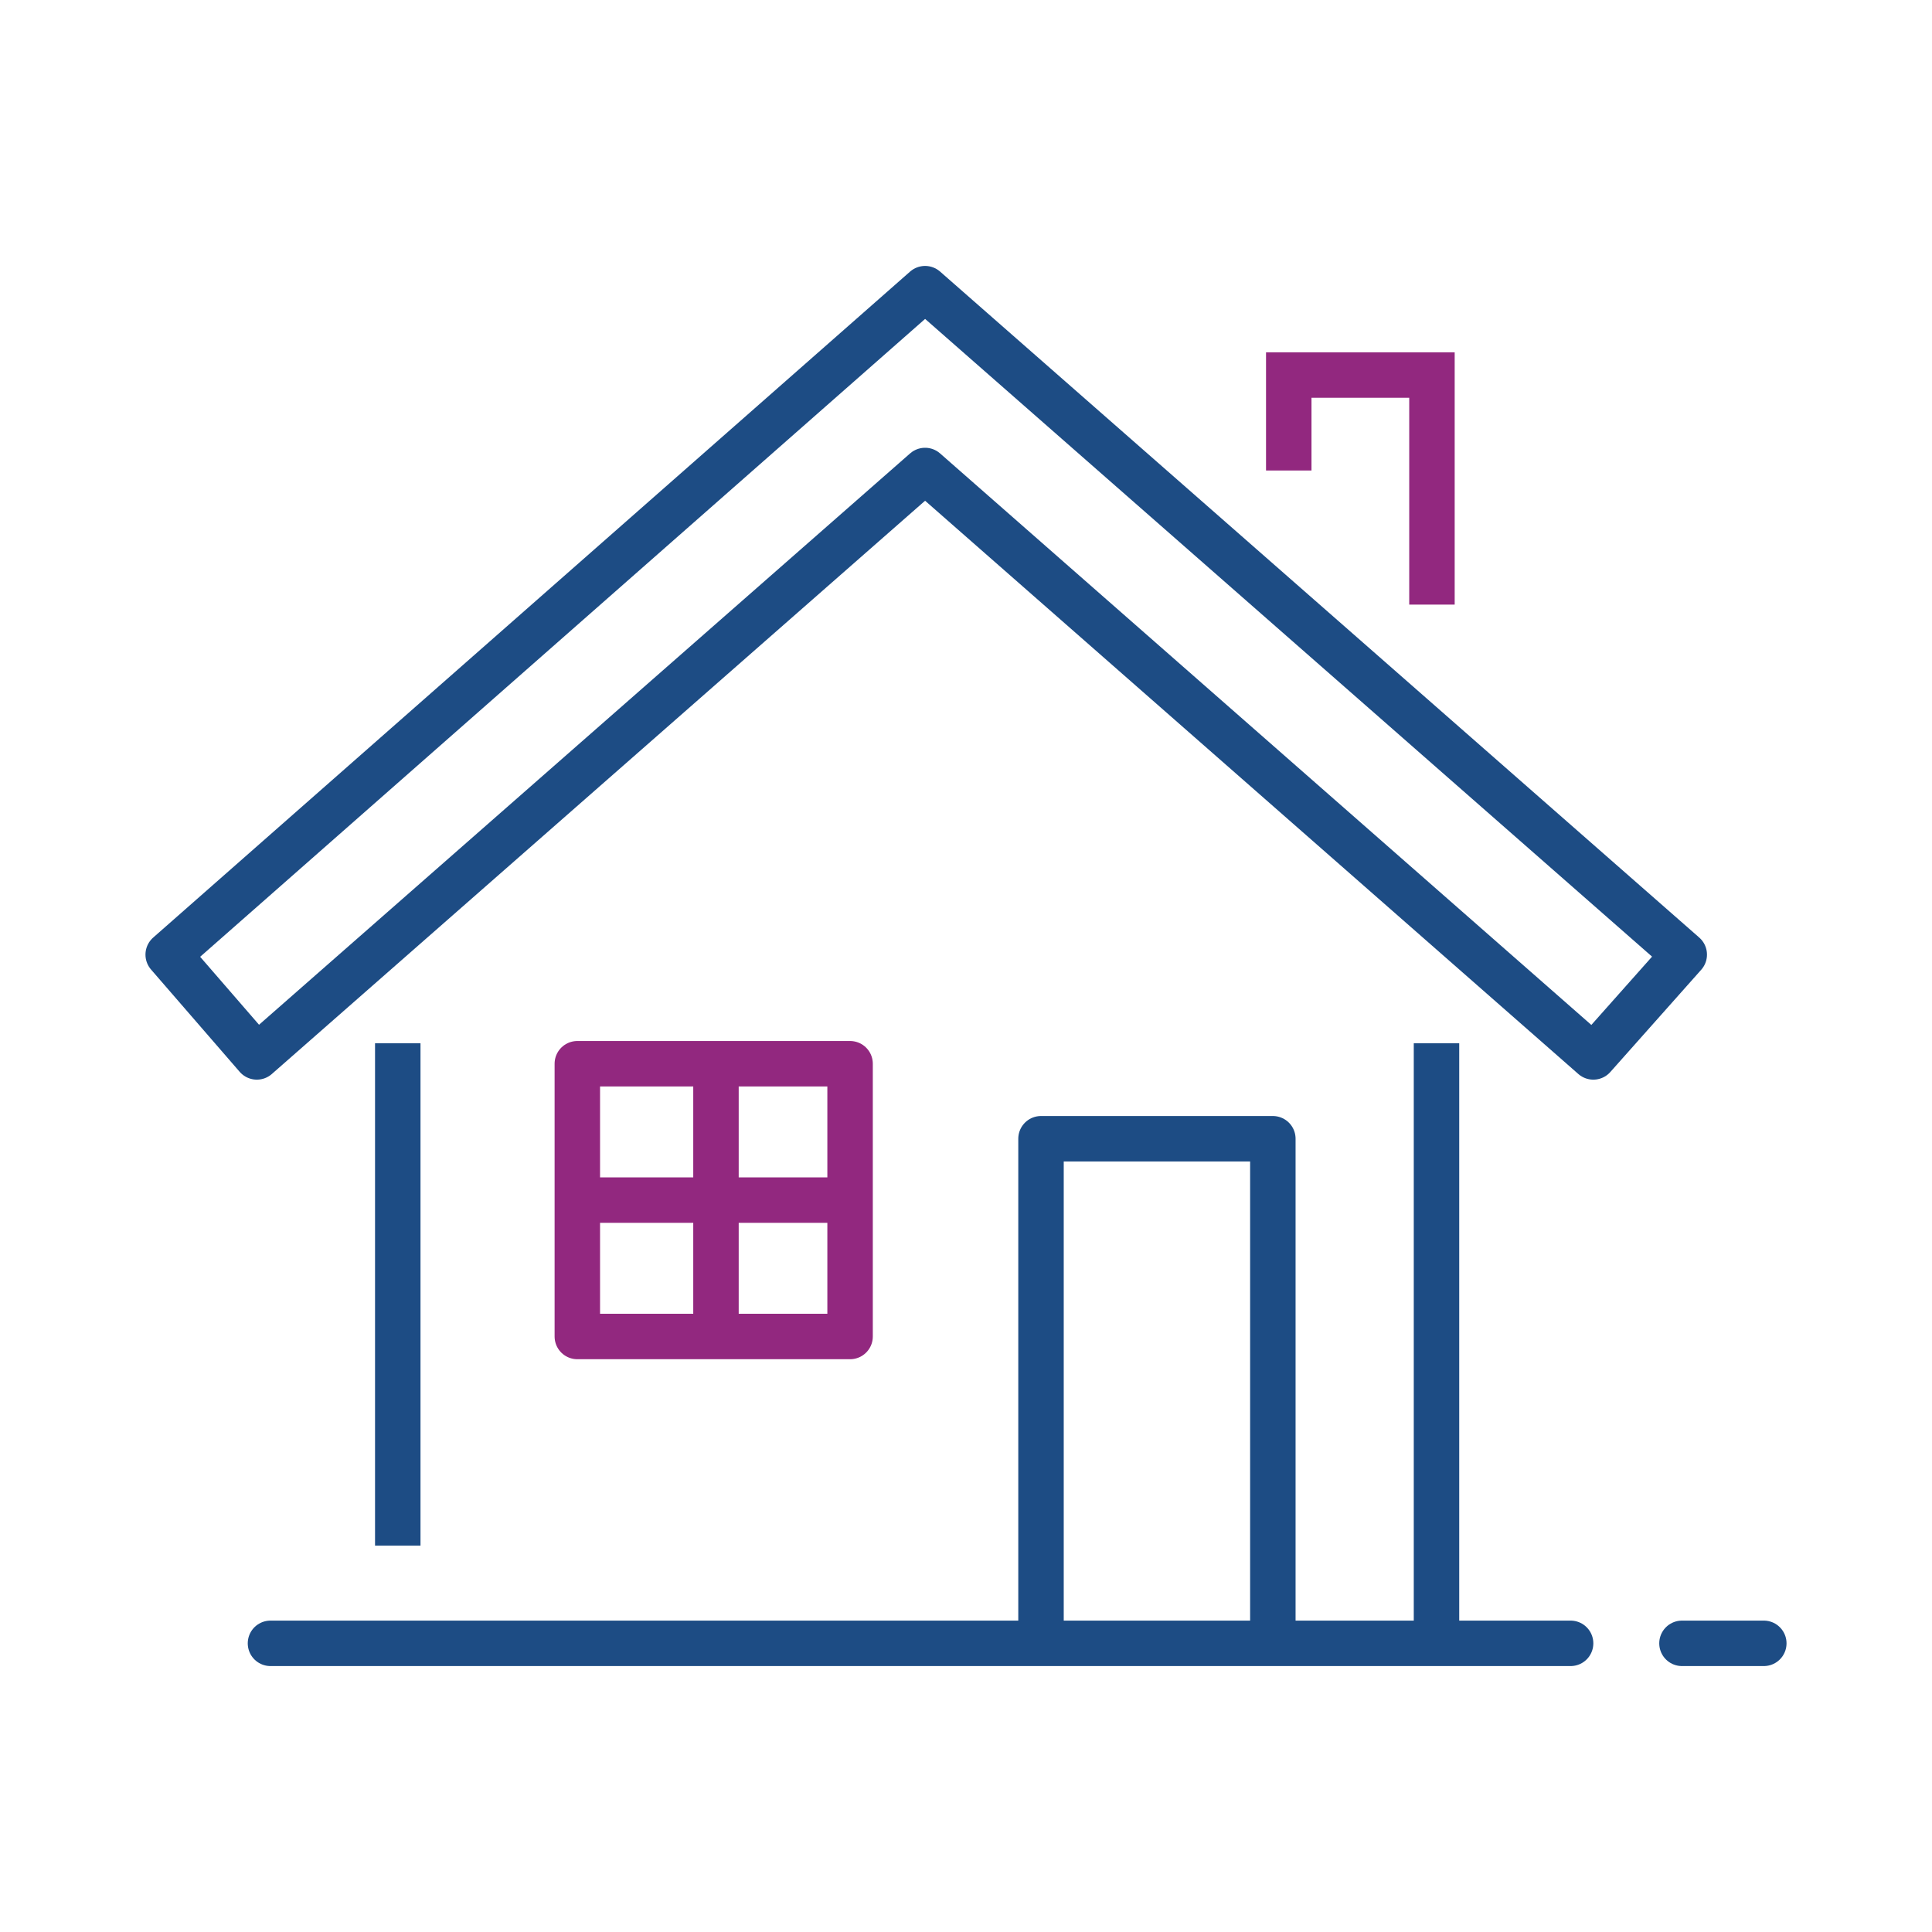 <?xml version="1.0" encoding="utf-8"?>
<!-- Generator: Adobe Illustrator 25.2.3, SVG Export Plug-In . SVG Version: 6.00 Build 0)  -->
<svg version="1.1" id="Layer_1" xmlns="http://www.w3.org/2000/svg" xmlns:xlink="http://www.w3.org/1999/xlink" x="0px" y="0px"
	 viewBox="0 0 85 85" style="enable-background:new 0 0 85 85;" xml:space="preserve">
<style type="text/css">
	.st0{fill:none;stroke:#1D4C84;stroke-width:2;stroke-linecap:round;stroke-miterlimit:10;}
	.st1{fill:none;stroke:#1D4C84;stroke-width:2;stroke-linejoin:round;stroke-miterlimit:10;}
	.st2{fill:none;stroke:#92287F;stroke-width:2;stroke-linejoin:round;stroke-miterlimit:10;}
	.st3{fill:none;stroke:#1D4C84;stroke-width:2;stroke-linecap:round;stroke-linejoin:round;stroke-miterlimit:10;}
	.st4{fill:none;stroke:#92287F;stroke-width:2;stroke-miterlimit:10;}
</style>
<g>
	<line class="st0" x1="74" y1="72.3" x2="77.6" y2="72.3"/>
	<g>
		<g>
			<line class="st1" x1="63.2" y1="72" x2="63.2" y2="45.9"/>
			<polyline class="st1" points="45.8,72 45.8,50.1 56,50.1 56,72 			"/>
			<line class="st1" x1="17.5" y1="45.9" x2="17.5" y2="68"/>
		</g>
	</g>
	<g>
		<rect x="25.4" y="46.8" class="st2" width="12" height="12"/>
		<line class="st2" x1="31.5" y1="47.1" x2="31.5" y2="58.4"/>
		<line class="st2" x1="37.1" y1="52.8" x2="25.8" y2="52.8"/>
	</g>
	<polygon class="st3" points="40.7,12.7 40.7,12.7 7.4,42 11.3,46.5 40.7,20.7 70.1,46.5 74.1,42 	"/>
	<polyline class="st4" points="56.7,20.7 56.7,16.5 63,16.5 63,26.6 	"/>
	<line class="st3" x1="11.9" y1="72.3" x2="69.1" y2="72.3"/>
</g>
</svg>
